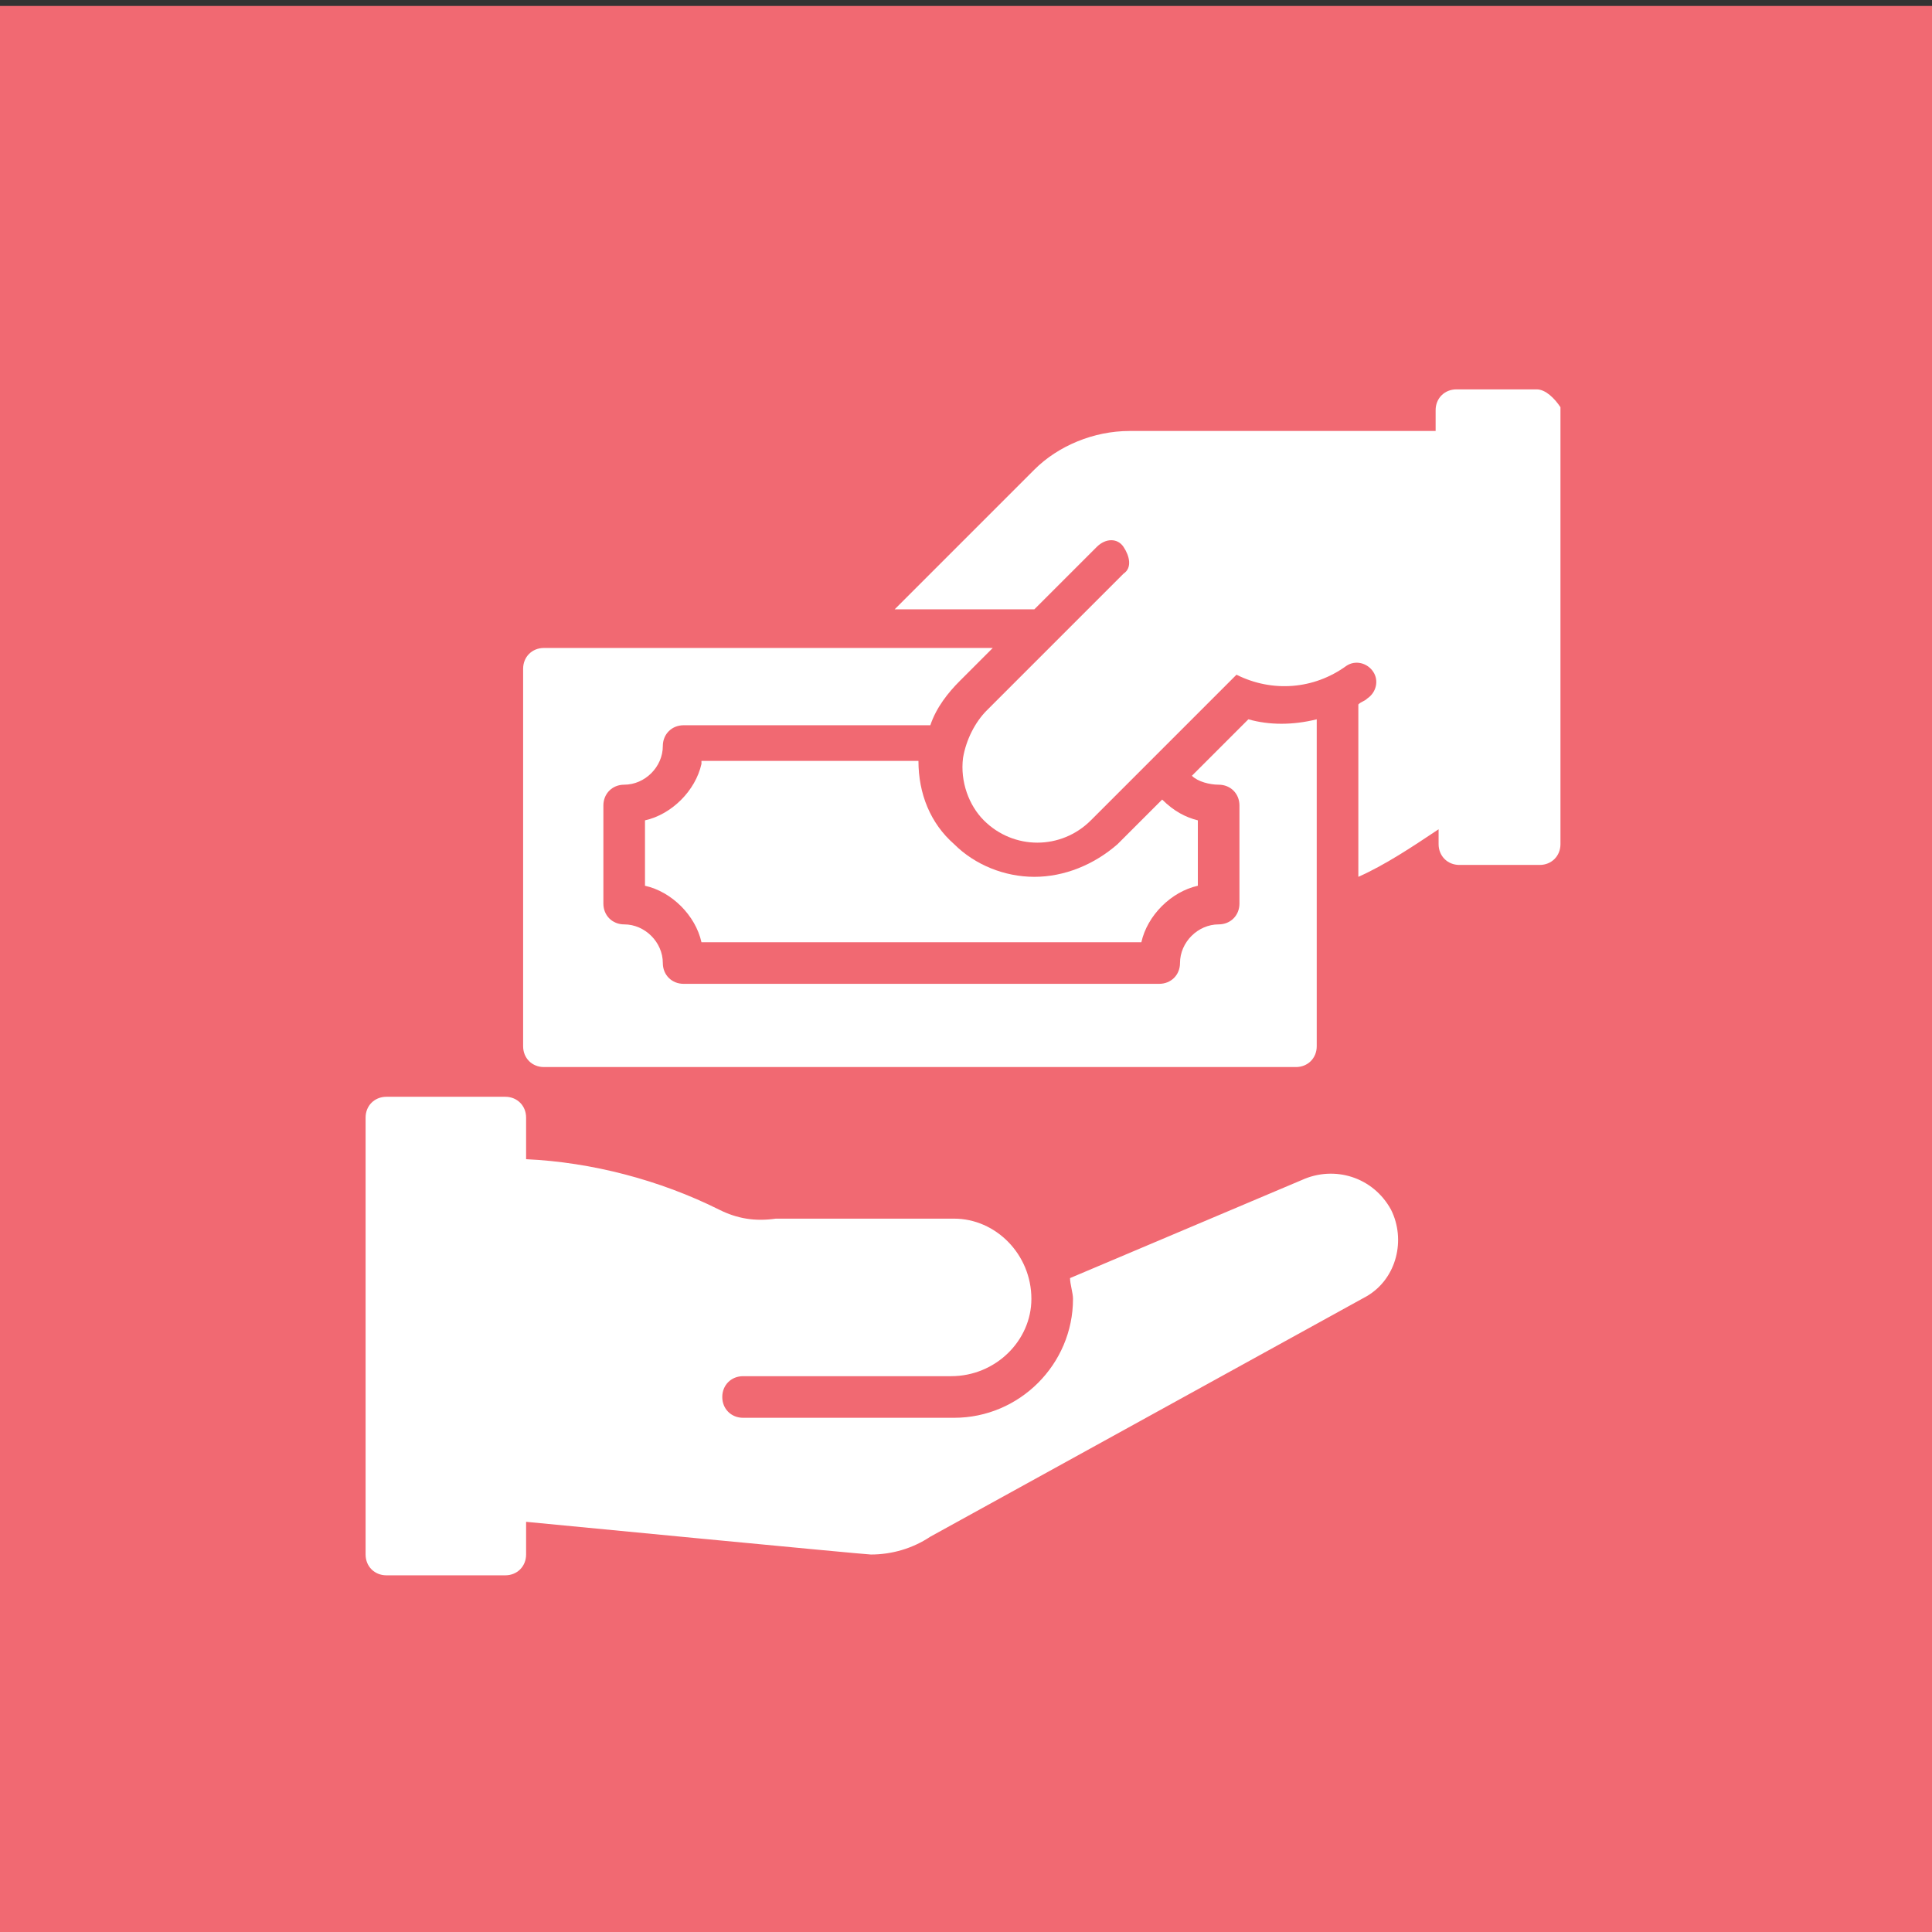 <?xml version="1.0" encoding="utf-8"?>
<!-- Generator: Adobe Illustrator 26.4.1, SVG Export Plug-In . SVG Version: 6.00 Build 0)  -->
<svg version="1.1" id="Layer_1" xmlns="http://www.w3.org/2000/svg" xmlns:xlink="http://www.w3.org/1999/xlink" x="0px" y="0px"
	 width="65px" height="65px" viewBox="0 0 65 65" style="enable-background:new 0 0 65 65;" xml:space="preserve">
<rect x="0" y="0" width="65" height="65" fill="#333333" stroke="none"/>
<style type="text/css">
	.st0{fill:#65B5C1;}
	.st1{fill:#3266F4;}
	.st2{fill:#FCAA1B;}
	.st3{fill:#10B27B;}
	.st4{fill:#F16972;}
	.st5{fill:#8284AD;}
	.st6{fill:#FFFFFF;}
</style>
<rect y="0.2" class="st4" width="65" height="65"/>
<g id="Cash_payment">
	<path class="st6" d="M43.8,39.7L36,43c0,0.2,0.1,0.5,0.1,0.7c0,2.2-1.8,4-4,4h-7.1c-0.4,0-0.7-0.3-0.7-0.7c0-0.4,0.3-0.7,0.7-0.7
		H32c1.5,0,2.7-1.2,2.7-2.6c0-1.5-1.2-2.7-2.6-2.7c0,0-0.1,0-0.1,0h-5.9c-0.7,0.1-1.3,0-1.9-0.3c-2-1-4.3-1.6-6.5-1.7v-1.4
		c0-0.4-0.3-0.7-0.7-0.7c0,0,0,0,0,0h-4c-0.4,0-0.7,0.3-0.7,0.7c0,0,0,0,0,0v14.7c0,0.4,0.3,0.7,0.7,0.7c0,0,0,0,0,0h4
		c0.4,0,0.7-0.3,0.7-0.7c0,0,0,0,0,0v-1.1c0,0,11.4,1.1,11.6,1.1c0.7,0,1.4-0.2,2-0.6L46,43.6c1-0.6,1.3-1.9,0.8-2.9
		C46.2,39.6,44.9,39.2,43.8,39.7z"/>
	<path class="st6" d="M23.6,25.7c-0.2,0.9-1,1.7-1.9,1.9v2.2c0.9,0.2,1.7,1,1.9,1.9h14.8c0.2-0.9,1-1.7,1.9-1.9v-2.2
		c-0.4-0.1-0.8-0.3-1.2-0.7l-1.5,1.5c-0.8,0.7-1.8,1.1-2.8,1.1c-1,0-2-0.4-2.7-1.1c-0.8-0.7-1.2-1.7-1.2-2.8H23.6z"/>
	<path class="st6" d="M44.3,24.2c-0.8,0.2-1.6,0.2-2.3,0l-1.9,1.9c0.2,0.2,0.6,0.3,0.9,0.3c0.4,0,0.7,0.3,0.7,0.7c0,0,0,0,0,0v3.3
		c0,0.4-0.3,0.7-0.7,0.7c0,0,0,0,0,0c-0.7,0-1.3,0.6-1.3,1.3c0,0.4-0.3,0.7-0.7,0.7c0,0,0,0,0,0H23c-0.4,0-0.7-0.3-0.7-0.7
		c0,0,0,0,0,0c0-0.7-0.6-1.3-1.3-1.3c-0.4,0-0.7-0.3-0.7-0.7c0,0,0,0,0,0v-3.3c0-0.4,0.3-0.7,0.7-0.7c0,0,0,0,0,0
		c0.7,0,1.3-0.6,1.3-1.3c0-0.4,0.3-0.7,0.7-0.7c0,0,0,0,0,0h8.3c0.2-0.6,0.6-1.1,1-1.5l1.1-1.1H18.3c-0.4,0-0.7,0.3-0.7,0.7
		c0,0,0,0,0,0v12.7c0,0.4,0.3,0.7,0.7,0.7c0,0,0,0,0,0h25.3c0.4,0,0.7-0.3,0.7-0.7c0,0,0,0,0,0V24.2z"/>
	<path class="st6" d="M51.7,13.1H49c-0.4,0-0.7,0.3-0.7,0.7c0,0,0,0,0,0v0.7H38c-1.2,0-2.4,0.5-3.2,1.3l-4.7,4.7h4.7l2.1-2.1
		c0.3-0.3,0.7-0.3,0.9,0s0.3,0.7,0,0.9l-4.6,4.6c-0.4,0.4-0.7,1-0.8,1.6c-0.1,0.8,0.2,1.6,0.7,2.1c1,1,2.6,1,3.6,0l4.9-4.9
		c1.2,0.6,2.6,0.5,3.7-0.3c0.3-0.2,0.7-0.1,0.9,0.2c0.2,0.3,0.1,0.7-0.2,0.9c-0.1,0.1-0.2,0.1-0.3,0.2v5.8c0.9-0.4,1.8-1,2.7-1.6
		v0.5c0,0.4,0.3,0.7,0.7,0.7c0,0,0,0,0,0h2.7c0.4,0,0.7-0.3,0.7-0.7c0,0,0,0,0,0V13.7C52.3,13.4,52,13.1,51.7,13.1
		C51.7,13.1,51.7,13.1,51.7,13.1z"/>
</g>
</svg>
